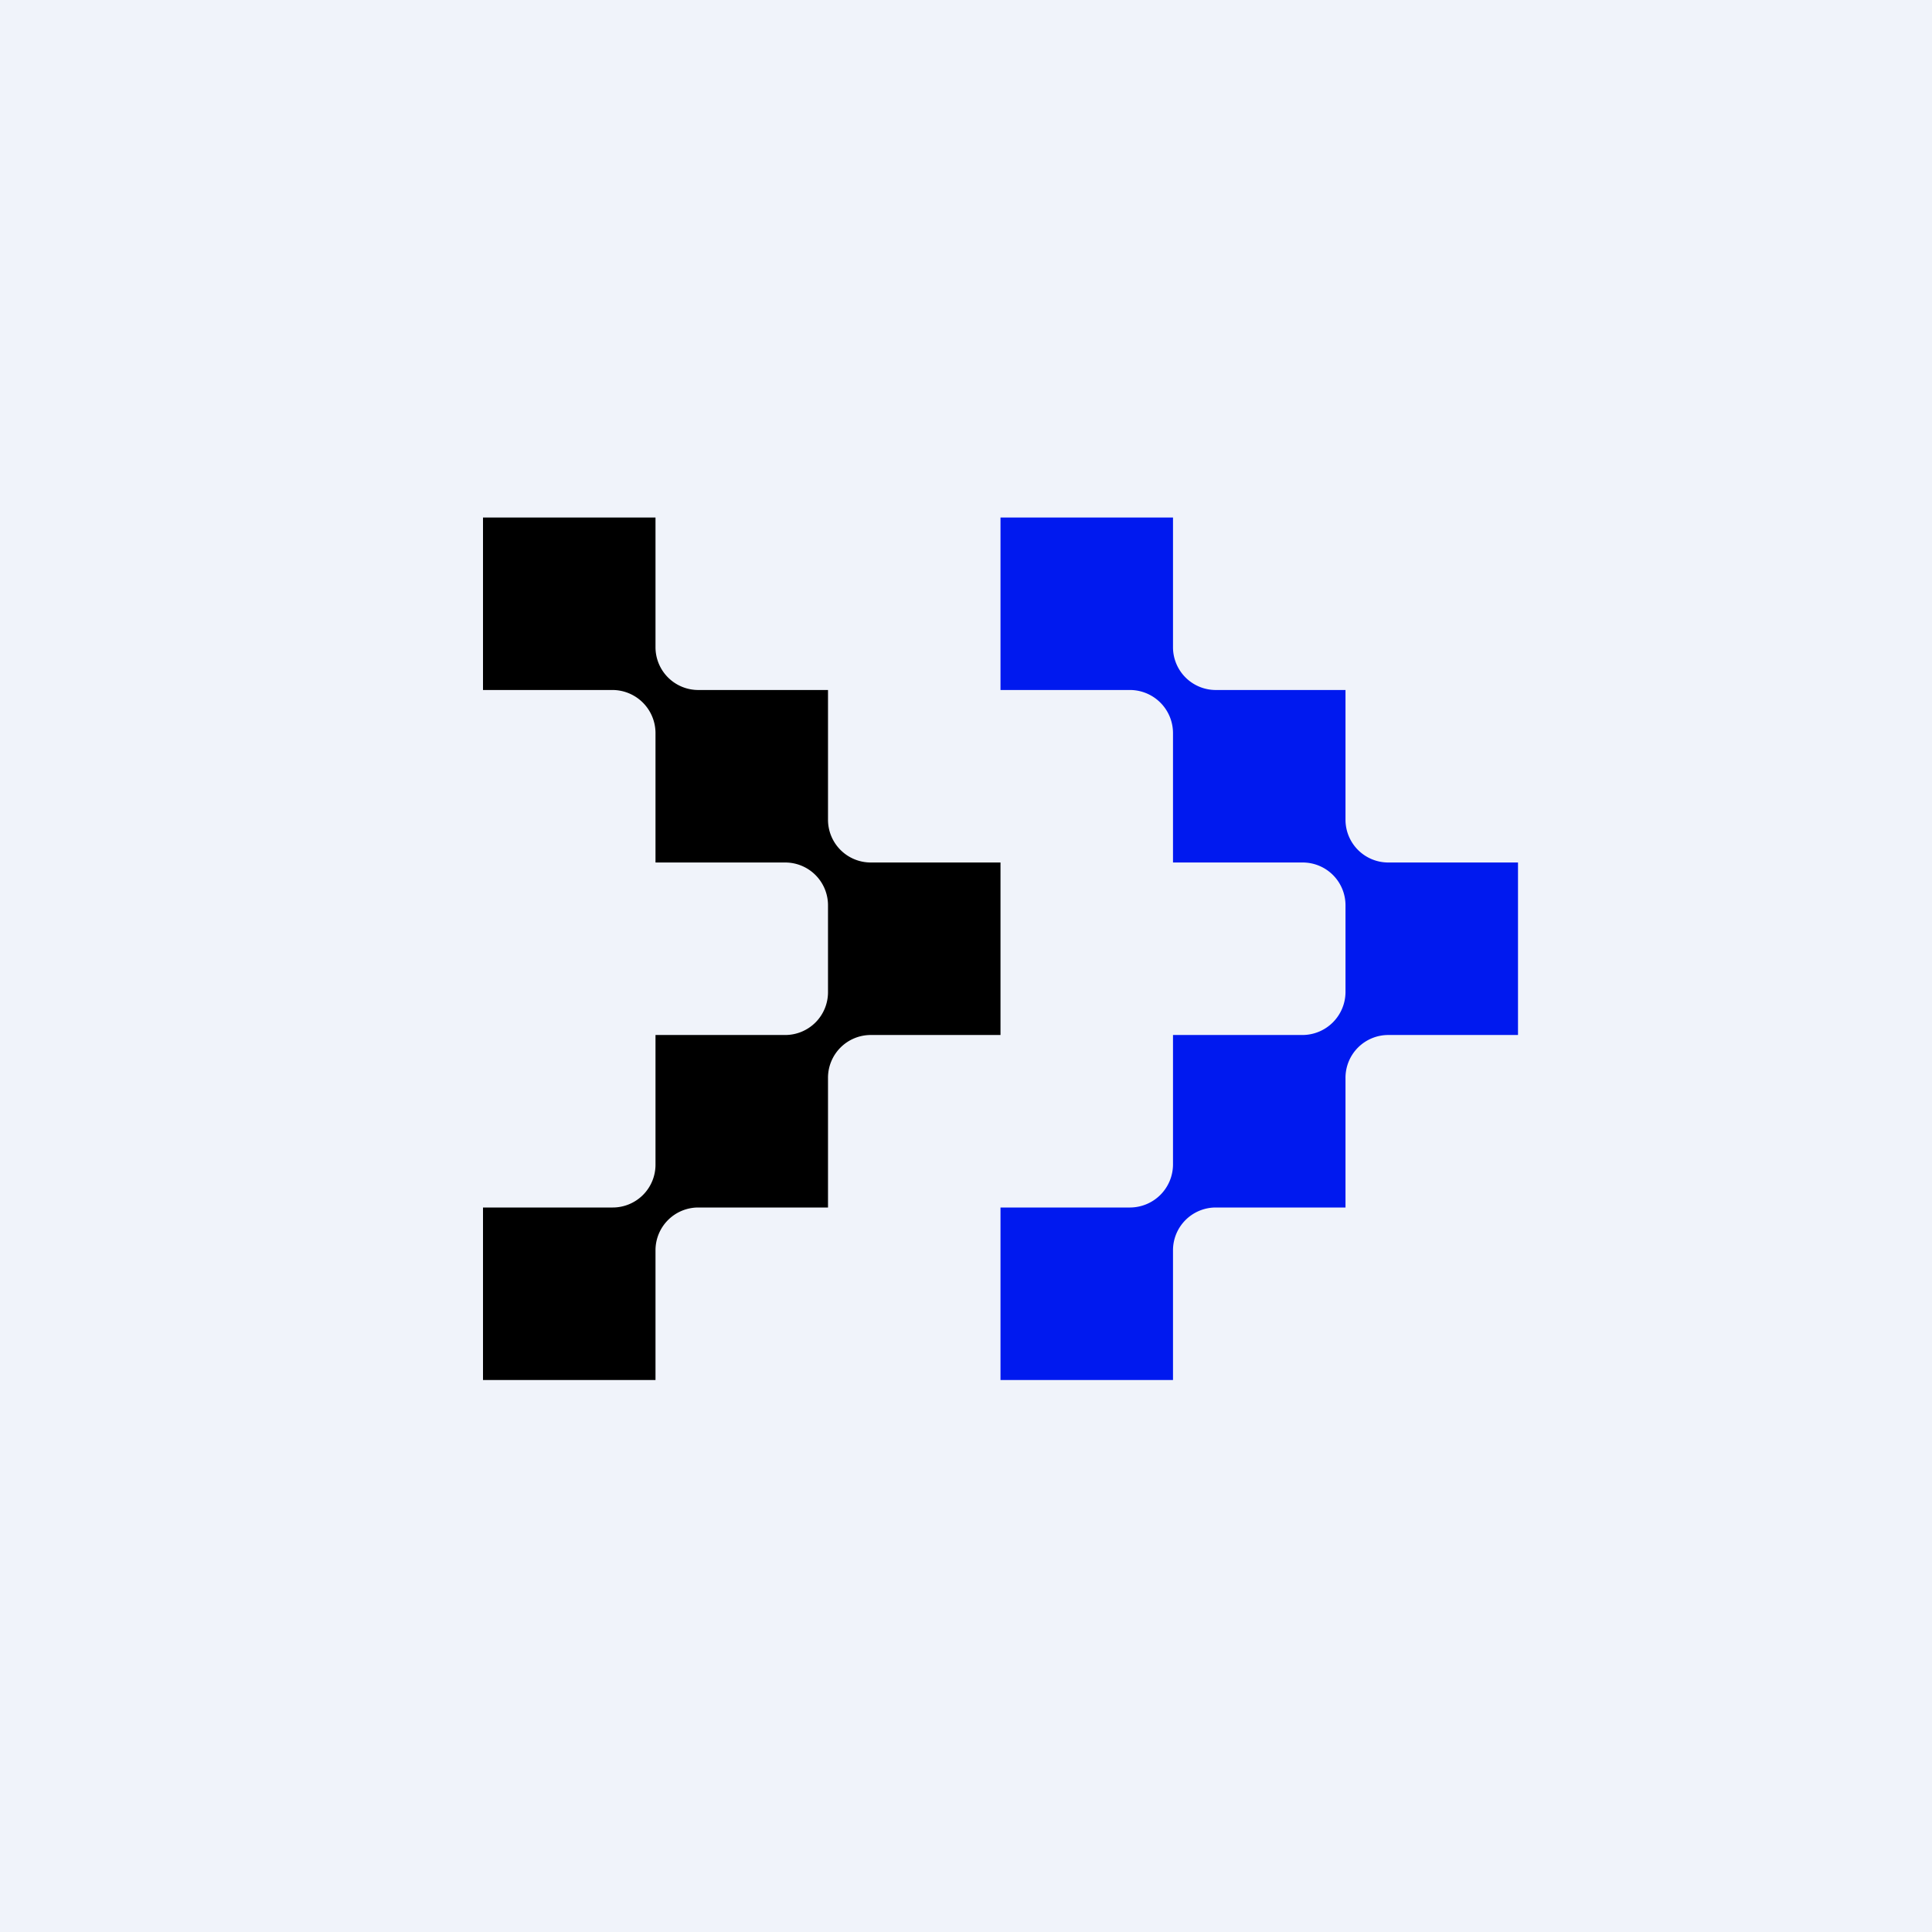 <!-- by TradingView --><svg width="56" height="56" viewBox="0 0 56 56" xmlns="http://www.w3.org/2000/svg"><path fill="#F0F3FA" d="M0 0h56v56H0z"/><path d="M29 25v5h-3.75A1.24 1.24 0 0 0 24 31.25V35h-3.76A1.24 1.24 0 0 0 19 36.24V40h-5v-5h3.76A1.24 1.24 0 0 0 19 33.76V30h3.76A1.24 1.24 0 0 0 24 28.76v-2.52A1.24 1.24 0 0 0 22.76 25H19v-3.76A1.25 1.25 0 0 0 17.76 20H14v-5h5v3.76A1.24 1.24 0 0 0 20.25 20H24v3.76A1.24 1.24 0 0 0 25.25 25H29Z"/><path d="M44 25v5h-3.76A1.24 1.24 0 0 0 39 31.25V35h-3.76A1.24 1.24 0 0 0 34 36.24V40h-5v-5h3.76A1.25 1.25 0 0 0 34 33.76V30h3.76A1.25 1.25 0 0 0 39 28.76v-2.52A1.24 1.24 0 0 0 37.76 25H34v-3.76A1.25 1.25 0 0 0 32.76 20H29v-5h5v3.76A1.24 1.24 0 0 0 35.24 20H39v3.76A1.24 1.24 0 0 0 40.25 25H44Z" fill="#0019EF"/></svg>